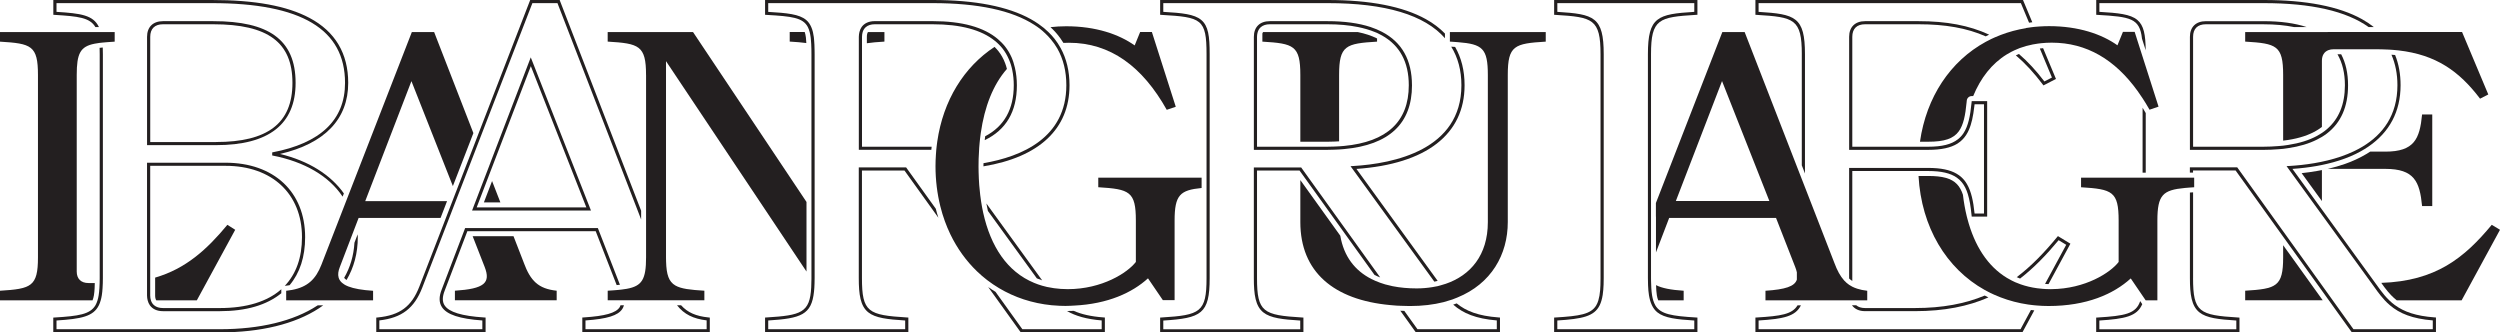 <svg xmlns="http://www.w3.org/2000/svg" fill="none" viewBox="0 0 504 67" height="67" width="504">
<g clip-path="url(#clip0_2_5)">
<path fill="#231F20" d="M19.23 5.45H19.942C18.809 3.045 16.31 2.696 11.391 2.39V0.63H42.691C60.769 0.63 69.559 5.891 69.559 16.717C69.559 24.174 64.622 28.887 54.875 30.724V31.34C61.462 32.61 66.357 35.548 69.072 39.641L69.325 38.996C66.668 35.243 62.227 32.431 56.448 31.039C65.453 28.955 70.2 24.024 70.2 16.717C70.2 10.778 67.576 6.371 62.404 3.617C57.829 1.183 51.386 -3.8147e-06 42.691 -3.8147e-06H10.75V2.982L11.052 3.001C15.75 3.292 18.116 3.539 19.23 5.454V5.45Z"></path>
<path fill="#231F20" d="M69.378 56.009C69.478 56.149 69.636 56.295 69.865 56.445C71.357 53.924 72.131 51.025 72.131 47.815C72.131 47.621 72.112 47.437 72.102 47.243L71.457 48.93C71.304 51.529 70.597 53.904 69.383 56.004L69.378 56.009Z"></path>
<path fill="#231F20" d="M63.967 61.609C59.22 64.721 52.428 66.37 44.335 66.37H11.391V64.61C16.377 64.29 18.819 63.805 19.928 61.55C20.076 61.25 20.205 60.915 20.306 60.542C20.392 60.232 20.468 59.902 20.526 59.533C20.597 59.092 20.645 58.598 20.678 58.069C20.698 57.749 20.717 57.415 20.726 57.061C20.736 56.741 20.741 56.416 20.741 56.062V10.933C20.741 10.453 20.731 10.002 20.717 9.576C20.497 9.595 20.282 9.619 20.081 9.643C20.095 10.046 20.1 10.473 20.1 10.933V56.057C20.1 56.416 20.095 56.741 20.086 57.066C20.076 57.42 20.062 57.754 20.043 58.074C20.009 58.612 19.962 59.097 19.89 59.538C19.832 59.907 19.756 60.241 19.66 60.547C19.546 60.92 19.412 61.26 19.235 61.555C18.16 63.373 15.846 63.713 11.042 64.008L10.741 64.028V67.01H44.321C52.542 67.01 59.454 65.327 64.311 62.147C64.598 61.958 64.88 61.759 65.152 61.56H64.048C64.019 61.58 63.991 61.604 63.957 61.623L63.967 61.609Z"></path>
<path fill="#231F20" d="M59.593 16.717C59.593 12.32 58.221 9.193 55.401 7.161C52.7 5.217 48.637 4.267 42.982 4.267H32.858C30.846 4.267 29.646 5.45 29.646 7.423V29.26H43.561C54.201 29.26 59.593 25.042 59.593 16.717ZM43.561 28.635H30.287V7.423C30.287 5.789 31.2 4.892 32.858 4.892H42.982C54.029 4.892 58.957 8.538 58.957 16.712C58.957 24.887 53.919 28.63 43.561 28.63V28.635Z"></path>
<path fill="#231F20" d="M57.609 57.609C57.882 57.58 58.13 57.541 58.379 57.497C60.458 55.029 61.515 51.781 61.515 47.815C61.515 38.695 55.219 32.804 45.482 32.804H29.641V59.572C29.641 59.926 29.694 60.241 29.765 60.542C29.861 60.925 30.009 61.26 30.215 61.55C30.755 62.307 31.658 62.733 32.853 62.733H44.325C49.622 62.733 53.776 61.507 56.711 59.117V58.312C53.905 60.794 49.736 62.103 44.325 62.103H32.853C32.093 62.103 31.501 61.909 31.07 61.545C30.769 61.293 30.549 60.959 30.42 60.537C30.334 60.251 30.282 59.931 30.282 59.567V33.43H45.482C54.832 33.43 60.879 39.073 60.879 47.81C60.879 51.946 59.684 55.238 57.418 57.618L57.609 57.599V57.609Z"></path>
<path fill="#231F20" d="M89.631 61.57C89.143 60.813 89.158 59.824 89.669 58.544L94.024 47.122L94.215 46.612H120.094L124.32 57.473C124.554 57.453 124.769 57.434 124.979 57.41L120.529 45.982H93.77L93.675 46.234L89.067 58.316C88.474 59.79 88.479 60.964 89.086 61.904C90.066 63.422 92.662 64.285 97.241 64.605V66.37H76.476V64.595C80.998 64.081 83.517 62.152 85.133 57.977L90.181 44.935L90.573 43.926L90.96 42.923L91.495 41.536L91.882 40.533L92.188 39.747L92.719 38.38L95.783 30.458L96.313 29.081L96.844 27.704L107.331 0.63H112.384L129.253 44.246V42.482L112.824 -3.8147e-06H106.887L96.509 26.821L95.979 28.198L95.448 29.575L92.379 37.507L91.849 38.874L91.208 40.533L90.821 41.536L90.286 42.923L89.899 43.926L89.511 44.935L84.55 57.754C82.977 61.807 80.621 63.562 76.142 63.999L75.855 64.028V66.995H97.896V64.018L97.594 63.999C93.111 63.713 90.51 62.918 89.641 61.57H89.631Z"></path>
<path fill="#231F20" d="M137.312 61.545H136.49C137.919 63.368 139.764 64.266 142.46 64.59V66.365H118.034V64.6C122.432 64.29 124.597 63.611 125.462 62.278C125.61 62.05 125.716 61.807 125.787 61.541H125.089C125.042 61.676 124.999 61.817 124.922 61.938C124.167 63.097 122.001 63.713 117.69 63.994L117.393 64.013V66.99H143.096V64.023L142.809 63.994C140.333 63.737 138.636 63.024 137.307 61.541L137.312 61.545Z"></path>
<path fill="#231F20" d="M98.852 32.848L98.321 34.23L97.79 35.611L95.171 42.438H119.138L107.002 11.563L98.847 32.843L98.852 32.848ZM118.211 41.813H96.098L98.135 36.499L98.665 35.117L99.196 33.735L107.016 13.333L118.211 41.817V41.813Z"></path>
<path fill="#231F20" d="M333.71 61.546C333.538 61.255 333.4 60.915 333.285 60.537C333.194 60.232 333.118 59.897 333.055 59.529C332.984 59.087 332.936 58.598 332.903 58.06C332.879 57.638 332.864 57.177 332.855 56.692C332.855 56.484 332.845 56.285 332.845 56.062V10.933C332.845 3.801 334.427 3.457 341.899 2.996L342.2 2.977V-3.8147e-06H313.314V2.982L313.615 3.001C321.086 3.462 322.668 3.806 322.668 10.938V56.067C322.668 56.581 322.659 57.046 322.645 57.492C322.63 57.851 322.611 58.195 322.587 58.511C322.52 59.306 322.406 59.97 322.233 60.542C322.119 60.915 321.985 61.255 321.808 61.55C320.732 63.368 318.419 63.708 313.615 64.004L313.314 64.023V67.005H342.2V64.023L341.899 64.004C337.095 63.708 334.781 63.368 333.706 61.55L333.71 61.546ZM341.564 66.37H313.954V64.61C318.94 64.29 321.383 63.805 322.492 61.55C322.64 61.25 322.769 60.915 322.869 60.542C322.955 60.232 323.032 59.902 323.089 59.533C323.089 59.504 323.099 59.48 323.103 59.456C323.151 59.131 323.189 58.787 323.223 58.413C323.252 58.084 323.271 57.735 323.285 57.366C323.299 56.954 323.309 56.523 323.309 56.062V10.933C323.309 3.379 321.359 2.856 313.959 2.39V0.63H341.569V2.39C334.164 2.856 332.219 3.384 332.219 10.933V56.062C332.219 56.576 332.229 57.051 332.248 57.517C332.276 58.249 332.334 58.923 332.434 59.533C332.491 59.892 332.568 60.222 332.654 60.542C332.754 60.906 332.883 61.24 333.032 61.55C333.304 62.108 333.648 62.583 334.117 62.961C335.575 64.13 338.022 64.392 341.569 64.615V66.374L341.564 66.37Z"></path>
<path fill="#231F20" d="M363.242 10.933V33.333L363.882 34.976V10.933C363.882 3.379 361.932 2.856 354.532 2.39V0.63H407.409L409.058 4.572C409.278 4.543 409.493 4.514 409.713 4.49L407.835 -3.8147e-06H353.892V2.982L354.193 3.001C361.664 3.462 363.246 3.806 363.246 10.938L363.242 10.933Z"></path>
<path fill="#231F20" d="M407.333 66.37H354.532V64.61C359.518 64.29 361.961 63.805 363.069 61.55H362.386C361.31 63.368 358.997 63.708 354.193 64.004L353.892 64.023V67.005H407.715L410.115 62.573C409.885 62.549 409.661 62.52 409.436 62.491L407.333 66.379V66.37Z"></path>
<path fill="#231F20" d="M407.022 10.88C406.812 10.967 406.606 11.059 406.396 11.161C408.275 12.761 410.053 14.686 411.797 17.003L411.96 17.217L414.484 15.917L411.888 9.711C411.668 9.731 411.449 9.755 411.229 9.784L413.671 15.631L412.146 16.417C410.507 14.264 408.815 12.426 407.022 10.889V10.88Z"></path>
<path fill="#231F20" d="M412.983 57.274L417.395 49.129L414.876 47.597L414.699 47.81C412.099 50.962 409.489 53.672 406.573 55.873C406.793 55.975 407.022 56.067 407.247 56.159C410.019 54.016 412.529 51.417 415.019 48.421L416.549 49.352L412.28 57.24C412.514 57.255 412.744 57.269 412.983 57.274Z"></path>
<path fill="#231F20" d="M374.217 61.546H373.361C373.901 62.302 374.805 62.729 376 62.729H386.023C392.003 62.729 396.778 61.749 400.861 59.965C400.612 59.844 400.368 59.708 400.125 59.582C396.214 61.211 391.669 62.103 386.023 62.103H376C375.24 62.103 374.647 61.909 374.217 61.546Z"></path>
<path fill="#231F20" d="M444.699 4.897H456.362C458.637 4.897 460.669 5.091 462.471 5.454H465.014C462.633 4.669 459.751 4.271 456.362 4.271H444.699C442.686 4.271 441.486 5.454 441.486 7.428V30.215H456.266C457.328 30.215 458.327 30.162 459.292 30.089C459.622 30.065 459.966 30.046 460.286 30.007C460.631 29.968 460.951 29.915 461.281 29.866C463.537 29.536 465.482 28.959 467.108 28.14C467.452 27.966 467.786 27.791 468.102 27.597C468.446 27.384 468.781 27.166 469.096 26.923C471.935 24.746 473.369 21.503 473.369 17.192C473.369 14.763 472.896 12.688 471.983 10.943H471.238C472.227 12.664 472.734 14.744 472.734 17.192C472.734 21.037 471.505 23.985 469.101 26.046C468.79 26.312 468.46 26.564 468.107 26.797C467.791 27.01 467.461 27.209 467.112 27.398C465.511 28.266 463.566 28.872 461.285 29.221C460.96 29.27 460.635 29.323 460.291 29.362C459.971 29.401 459.632 29.425 459.297 29.449C458.336 29.527 457.337 29.58 456.271 29.58H442.127V7.423C442.127 5.789 443.04 4.892 444.699 4.892V4.897Z"></path>
<path fill="#231F20" d="M482.858 61.546C482.432 61.235 482.036 60.901 481.663 60.537C481.338 60.222 481.022 59.887 480.721 59.529C480.425 59.184 480.138 58.816 479.856 58.433L479.569 58.04L478.852 57.051L478.126 56.047L469.086 43.597L468.092 42.23L467.098 40.862L462.155 34.05C463.9 33.929 465.549 33.73 467.098 33.454C467.81 33.328 468.498 33.182 469.168 33.022C470.831 32.63 472.356 32.14 473.752 31.558C474.488 31.253 475.181 30.913 475.841 30.55C476.419 30.235 476.969 29.9 477.49 29.541C481.715 26.652 483.957 22.487 483.957 17.178C483.957 14.938 483.589 12.906 482.853 11.088C482.609 11.064 482.365 11.045 482.117 11.03C482.901 12.848 483.321 14.889 483.321 17.178C483.321 23.277 480.334 27.122 476.323 29.541C475.712 29.91 475.076 30.244 474.426 30.55C473.613 30.928 472.777 31.262 471.931 31.558C468.365 32.78 464.574 33.279 461.543 33.459L461.271 33.473L460.97 33.493L461.271 33.91L467.098 41.939L468.092 43.306L469.086 44.673L477.337 56.043L478.068 57.051L478.795 58.055L479.33 58.797C479.517 59.049 479.703 59.291 479.889 59.524C480.171 59.878 480.458 60.212 480.755 60.532C481.089 60.891 481.438 61.226 481.811 61.541C483.771 63.204 486.304 64.251 490.449 64.595V66.36H474.45L470.989 61.536L470.267 60.527L469.545 59.519L461.271 47.999L460.277 46.617L459.283 45.236L451.023 33.735H441.477V34.792H442.117V34.365H450.693L459.283 46.326L460.277 47.708L461.271 49.09L468.761 59.519L469.483 60.527L470.205 61.536L474.12 66.986H491.089V64.008L490.793 63.984C487.079 63.708 484.684 62.869 482.848 61.531L482.858 61.546Z"></path>
<path fill="#231F20" d="M431.941 34.812H432.581V22.807L432.49 22.642C432.313 22.322 432.127 22.021 431.945 21.716V34.816L431.941 34.812Z"></path>
<path fill="#231F20" d="M431.812 7.753L432.576 10.143C432.533 6.991 432.208 5.12 430.87 4.01C429.484 2.856 427.051 2.613 423.236 2.39V0.63H456.371C465.989 0.63 473.035 2.255 477.514 5.454H478.561C477.834 4.877 477.04 4.344 476.17 3.859C471.567 1.299 464.904 -3.8147e-06 456.371 -3.8147e-06H422.6V2.982L422.901 3.001C429.508 3.384 431.367 3.685 431.821 7.757L431.812 7.753Z"></path>
<path fill="#231F20" d="M442.127 56.067V38.773C441.907 38.787 441.692 38.802 441.486 38.816V56.067C441.486 59.378 441.807 61.691 443.389 62.961C444.847 64.13 447.294 64.392 450.841 64.615V66.374H423.231V64.615C428.389 64.285 430.832 63.781 431.878 61.318L431.463 60.702C430.607 63.276 428.365 63.669 422.892 64.008L422.591 64.028V67.01H451.477V64.028L451.176 64.008C443.374 63.529 442.122 62.952 442.122 56.072L442.127 56.067Z"></path>
<path fill="#231F20" d="M284.653 17.192C284.653 12.097 282.616 8.504 278.611 6.419C277.903 6.051 277.138 5.726 276.307 5.45C273.926 4.664 271.044 4.267 267.655 4.267H255.991C253.979 4.267 252.779 5.45 252.779 7.423V30.21H267.559C268.047 30.21 268.506 30.191 268.974 30.176C269.309 30.167 269.643 30.152 269.968 30.133C270.308 30.113 270.633 30.084 270.963 30.055C280.045 29.226 284.657 24.921 284.657 17.192H284.653ZM270.958 29.42C270.633 29.449 270.303 29.478 269.963 29.498C269.638 29.517 269.309 29.532 268.969 29.546C268.506 29.561 268.042 29.58 267.554 29.58H253.415V7.423C253.415 7.142 253.453 6.894 253.506 6.657C253.62 6.148 253.855 5.74 254.208 5.45C254.639 5.091 255.231 4.892 255.991 4.892H267.655C269.93 4.892 271.962 5.086 273.764 5.45C275.006 5.702 276.135 6.036 277.153 6.453C277.306 6.516 277.468 6.57 277.616 6.637C277.965 6.797 278.29 6.972 278.611 7.151C282.196 9.163 284.012 12.514 284.012 17.188C284.012 24.504 279.614 28.601 270.953 29.42H270.958Z"></path>
<path fill="#231F20" d="M293.658 61.167C293.429 61.255 293.199 61.337 292.965 61.415C294.944 63.155 297.501 64.246 301.756 64.6V66.365H285.757L283.104 62.67C282.836 62.666 282.569 62.661 282.306 62.646L285.427 66.995H302.396V64.018L302.1 63.994C298.042 63.693 295.565 62.724 293.663 61.163L293.658 61.167Z"></path>
<path fill="#231F20" d="M253.415 56.067V34.385H261.99L262.148 34.603L263.142 35.985L268.969 44.096L270.002 45.536L271.158 47.151L277.11 55.437C277.482 55.621 277.86 55.781 278.247 55.931L271.02 45.871L269.959 44.397L268.964 43.015L263.138 34.904L262.32 33.764H252.774V56.077C252.774 59.388 253.095 61.701 254.677 62.971C256.135 64.139 258.582 64.401 262.129 64.624V66.384H234.519V64.624C242.21 64.135 243.869 63.272 243.869 56.081V10.933C243.869 7.287 243.606 5.212 242.153 4.01C240.767 2.856 238.334 2.613 234.519 2.39V0.63H267.655C279.313 0.63 287.205 3.011 291.302 7.704V6.764C290.231 5.663 288.955 4.688 287.454 3.859C282.85 1.299 276.187 -3.8147e-06 267.655 -3.8147e-06H233.884V2.982L234.185 3.001C242.21 3.467 243.238 3.801 243.238 10.938V56.067C243.238 62.947 241.986 63.524 234.185 64.004L233.884 64.023V67.005H262.769V64.023L262.468 64.004C254.667 63.524 253.415 62.947 253.415 56.067Z"></path>
<path fill="#231F20" d="M272.841 33.468L272.267 33.502L289.165 56.784C289.39 56.741 289.61 56.678 289.834 56.624L273.458 34.055C287.525 33.071 295.26 27.093 295.26 17.188C295.26 14.245 294.619 11.665 293.352 9.459C293.104 9.445 292.836 9.425 292.568 9.411C293.916 11.602 294.619 14.186 294.619 17.188C294.619 30.22 280.977 32.984 272.841 33.468Z"></path>
<path fill="#231F20" d="M198.612 27.471C198.578 27.733 198.545 27.99 198.516 28.256C202.823 26.191 205.002 22.501 205.002 17.192C205.002 15.912 204.859 14.739 204.606 13.643C204.52 13.275 204.424 12.916 204.309 12.567C204.195 12.223 204.08 11.888 203.937 11.563C203.588 10.773 203.153 10.051 202.636 9.386C202.416 9.105 202.173 8.839 201.924 8.582C201.69 8.339 201.437 8.111 201.178 7.888C198.349 5.484 193.961 4.262 188.009 4.262H176.346C175.146 4.262 174.248 4.688 173.707 5.445C173.502 5.731 173.354 6.07 173.263 6.448C173.191 6.749 173.139 7.064 173.139 7.418V30.206H187.756C187.775 29.992 187.799 29.788 187.823 29.575H173.779V7.423C173.779 7.064 173.832 6.744 173.918 6.453C174.047 6.036 174.267 5.702 174.568 5.45C174.998 5.091 175.591 4.892 176.351 4.892H188.014C193.664 4.892 197.851 6.022 200.581 8.247C200.849 8.465 201.107 8.688 201.346 8.931C201.599 9.183 201.843 9.445 202.068 9.726C202.627 10.424 203.071 11.205 203.43 12.053C203.564 12.378 203.697 12.708 203.803 13.057C203.913 13.415 204.003 13.789 204.08 14.172C204.271 15.108 204.376 16.111 204.376 17.188C204.376 22.031 202.436 25.459 198.621 27.466L198.612 27.471Z"></path>
<path fill="#231F20" d="M209.027 56.12C209.376 56.261 209.735 56.397 210.098 56.513L198.855 41.022C198.941 41.536 199.051 42.031 199.161 42.525L209.027 56.12Z"></path>
<path fill="#231F20" d="M182.345 34.38L189.176 43.892C188.984 43.301 188.812 42.695 188.655 42.079L182.675 33.75H173.129V56.062C173.129 59.373 173.449 61.686 175.031 62.956C176.489 64.125 178.937 64.387 182.484 64.61V66.37H154.874V64.61C161.451 64.188 163.612 63.485 164.104 58.797C164.157 58.297 164.195 57.754 164.209 57.163C164.219 56.813 164.229 56.455 164.229 56.067V10.933C164.229 10.652 164.224 10.395 164.219 10.133C164.214 9.755 164.205 9.396 164.19 9.052C164.176 8.683 164.152 8.334 164.119 8.005C164.104 7.825 164.09 7.636 164.066 7.467C164.018 7.103 163.956 6.773 163.884 6.458C163.798 6.09 163.684 5.76 163.55 5.454C163.296 4.877 162.967 4.393 162.508 4.014C161.122 2.861 158.688 2.618 154.874 2.395V0.63H188.009C197.182 0.63 204.023 2.104 208.521 5.013C208.908 5.265 209.29 5.522 209.644 5.794C209.998 6.065 210.313 6.356 210.633 6.652C211.078 7.059 211.484 7.491 211.862 7.942C212.101 8.233 212.335 8.523 212.55 8.834C212.76 9.139 212.966 9.45 213.152 9.774C214.357 11.888 214.974 14.356 214.974 17.192C214.974 27.762 206.001 31.573 198.272 32.896C198.272 33.1 198.263 33.294 198.263 33.498C198.263 33.512 198.263 33.522 198.263 33.536C209.491 31.684 215.614 25.992 215.614 17.192C215.614 14.356 215.012 11.854 213.836 9.702C213.654 9.372 213.463 9.052 213.258 8.742C213.052 8.431 212.837 8.126 212.603 7.83C212.249 7.379 211.857 6.953 211.436 6.54C211.126 6.235 210.805 5.939 210.461 5.653C210.112 5.367 209.744 5.096 209.362 4.829C208.87 4.49 208.358 4.16 207.808 3.859C203.205 1.299 196.542 -3.8147e-06 188.009 -3.8147e-06H154.238V2.982L154.539 3.001C159.592 3.292 161.867 3.539 162.861 5.454C163.014 5.745 163.129 6.085 163.225 6.458C163.306 6.764 163.373 7.093 163.421 7.467C163.435 7.588 163.449 7.719 163.464 7.85C163.497 8.165 163.521 8.504 163.54 8.868C163.555 9.193 163.569 9.532 163.578 9.896C163.583 10.23 163.588 10.565 163.588 10.933V56.062C163.588 56.12 163.588 56.164 163.588 56.222C163.588 56.852 163.569 57.42 163.54 57.948C163.263 63.044 161.547 63.567 154.539 63.999L154.238 64.018V67H183.124V64.018L182.823 63.999C175.022 63.519 173.77 62.942 173.77 56.062V34.38H182.345Z"></path>
<path fill="#231F20" d="M216.451 62.67C216.011 62.69 215.557 62.7 215.098 62.7C216.824 63.698 219.018 64.343 222.101 64.6V66.365H206.102L200.696 58.835C200.194 58.53 199.697 58.205 199.219 57.866L205.772 66.99H222.741V64.013L222.445 63.989C219.911 63.8 217.995 63.349 216.451 62.661V62.67Z"></path>
<path fill="#231F20" d="M18.934 59.533C19.006 59.107 19.049 58.622 19.077 58.069C19.092 57.759 19.101 57.42 19.106 57.061H17.834C16.334 57.061 15.468 56.212 15.468 54.743V15.113C15.468 10.759 16.195 9.386 19.053 8.814C19.355 8.751 19.675 8.698 20.029 8.654C20.224 8.63 20.444 8.606 20.655 8.587C20.965 8.553 21.295 8.523 21.639 8.499C22.103 8.465 22.586 8.431 23.121 8.397V6.468H-1.90735e-06V8.397C6.314 8.78 7.653 9.168 7.653 15.117V51.892C7.653 57.764 6.31 58.229 -1.90735e-06 58.612V60.542H18.661C18.776 60.246 18.867 59.916 18.934 59.533Z"></path>
<path fill="#231F20" d="M31.276 55.96V59.572C31.276 59.984 31.348 60.3 31.496 60.542H39.684L47.418 46.326L45.841 45.323C41.711 50.307 37.452 54.171 31.276 55.965V55.96Z"></path>
<path fill="#231F20" d="M97.552 40.804H99.812H100.878L99.201 36.494L98.675 37.876L97.552 40.804Z"></path>
<path fill="#231F20" d="M105.601 52.969L103.522 47.616H95.286L97.709 53.817C98.971 57.061 97.628 58.219 91.71 58.607V60.537H112.226V58.607C108.517 58.219 106.94 56.6 105.596 52.969H105.601Z"></path>
<path fill="#231F20" d="M69.33 57.284C69.139 57.163 68.967 57.032 68.823 56.891C68.537 56.61 68.355 56.285 68.259 55.931C68.097 55.335 68.188 54.637 68.513 53.822L70.463 48.726L71.404 46.268L71.868 45.056L72.298 43.936H88.818L89.206 42.933L89.741 41.546L90.128 40.542H73.632L82.944 16.358L91.299 37.517L91.83 36.15L94.903 28.208L95.434 26.831L87.523 6.468H83.025L70.425 38.884L69.98 40.033L69.712 40.722L69.215 42.002L64.799 53.366C63.67 56.266 62.026 57.861 58.876 58.447C58.503 58.515 58.116 58.578 57.695 58.622V60.552H75.214V58.622C73.006 58.481 71.366 58.195 70.224 57.749C69.875 57.614 69.579 57.463 69.32 57.294L69.33 57.284Z"></path>
<path fill="#231F20" d="M162.455 7.462C162.403 7.084 162.331 6.749 162.23 6.453H159.205V8.383C160.548 8.465 161.643 8.548 162.556 8.679C162.541 8.31 162.512 7.976 162.479 7.67C162.469 7.597 162.465 7.525 162.455 7.457V7.462Z"></path>
<path fill="#231F20" d="M130.247 15.113V51.888C130.247 56.304 129.444 57.662 126.361 58.224C126.05 58.283 125.711 58.326 125.357 58.37C125.147 58.394 124.932 58.418 124.702 58.443C124.377 58.472 124.033 58.501 123.67 58.53C123.302 58.559 122.919 58.583 122.513 58.607V60.537H142.001V58.607C139.167 58.433 137.326 58.239 136.146 57.55C134.836 56.784 134.358 55.398 134.281 52.726C134.272 52.455 134.267 52.183 134.267 51.883V12.329L162.589 54.743V40.712L139.712 6.458H122.508V8.388C128.823 8.771 130.242 9.159 130.242 15.108L130.247 15.113Z"></path>
<path fill="#231F20" d="M174.759 7.423V8.717C175.715 8.567 176.872 8.475 178.301 8.388V6.458H174.979C174.831 6.696 174.759 7.016 174.759 7.428V7.423Z"></path>
<path fill="#231F20" d="M213.755 7.699C213.979 8.01 214.19 8.325 214.386 8.65C214.749 8.63 215.117 8.62 215.49 8.62C223.855 8.62 230.322 13.411 235.217 22.138L237.034 21.522L232.22 6.453H229.854L228.75 9.159C225.595 6.919 220.939 5.294 214.94 5.294C213.86 5.294 212.808 5.357 211.776 5.474C212.101 5.774 212.412 6.08 212.703 6.4C213.081 6.817 213.43 7.248 213.755 7.699Z"></path>
<path fill="#231F20" d="M236.799 60.542V44.469C236.799 39.306 237.899 38.327 242.244 37.9V35.815H221.412V37.745C227.722 38.133 228.989 38.593 228.989 44.465V52.809C227.33 54.971 222.201 58.292 215.26 58.292C214.3 58.292 213.382 58.224 212.502 58.103C212.015 58.035 211.542 57.953 211.078 57.851C210.753 57.778 210.428 57.696 210.117 57.604C209.544 57.439 208.994 57.245 208.463 57.022C203.071 54.787 199.725 49.715 198.215 42.904C198.052 42.162 197.909 41.401 197.789 40.615C197.722 40.179 197.66 39.733 197.608 39.282C197.531 38.637 197.464 37.982 197.412 37.318C197.35 36.46 197.307 35.587 197.287 34.69C197.278 34.356 197.278 34.016 197.273 33.672C197.273 33.609 197.273 33.551 197.273 33.488C197.273 33.338 197.273 33.192 197.278 33.042C197.278 32.698 197.283 32.358 197.292 32.019C197.311 31.258 197.35 30.506 197.407 29.769C197.436 29.401 197.464 29.042 197.503 28.678C197.526 28.436 197.55 28.193 197.579 27.951C197.622 27.568 197.67 27.185 197.727 26.807C198.482 21.517 200.208 17.066 202.995 13.896C202.899 13.508 202.785 13.139 202.651 12.78C202.302 11.84 201.833 10.986 201.221 10.24C200.997 9.963 200.753 9.706 200.495 9.454C194.319 13.512 190.141 20.266 188.951 28.538C188.903 28.872 188.86 29.207 188.822 29.546C188.798 29.755 188.774 29.963 188.755 30.176C188.722 30.516 188.698 30.855 188.679 31.195C188.631 31.946 188.597 32.707 188.597 33.483C188.597 36.348 188.941 39.068 189.577 41.619C189.831 42.632 190.127 43.621 190.476 44.576C190.801 45.473 191.164 46.341 191.566 47.18C192.947 50.06 194.778 52.6 196.982 54.719C197.632 55.344 198.31 55.926 199.023 56.474C199.787 57.061 200.586 57.599 201.413 58.093C204.524 59.946 208.095 61.148 212.015 61.536C212.545 61.589 213.081 61.623 213.621 61.647C213.984 61.662 214.352 61.672 214.72 61.672C214.768 61.672 214.821 61.672 214.868 61.672C215.466 61.672 216.02 61.633 216.589 61.604C223.334 61.269 228.234 59.029 231.436 56.111L234.433 60.513H236.799V60.542Z"></path>
<path fill="#231F20" d="M254.629 6.458C254.576 6.545 254.529 6.642 254.495 6.749V8.393C260.81 8.776 262.148 9.163 262.148 15.113V28.576H267.554C268.042 28.576 268.506 28.562 268.969 28.543C269.309 28.533 269.638 28.513 269.963 28.494V15.113C269.963 9.163 271.307 8.776 277.616 8.393V7.753C276.498 7.195 275.202 6.764 273.725 6.463H254.629V6.458Z"></path>
<path fill="#231F20" d="M292.296 6.458V8.388C292.43 8.397 292.549 8.402 292.683 8.412C293.132 8.441 293.553 8.47 293.945 8.504C298.835 8.897 299.949 9.726 299.949 15.113V44.78C299.949 51.456 296.431 55.509 291.483 57.206C291.153 57.318 290.814 57.42 290.475 57.512C290.255 57.57 290.04 57.638 289.82 57.691C289.466 57.773 289.098 57.832 288.735 57.89C287.717 58.055 286.67 58.142 285.59 58.142C283.878 58.142 282.258 57.996 280.752 57.696C280.245 57.594 279.748 57.473 279.265 57.337C278.917 57.235 278.577 57.119 278.243 57.003C277.626 56.784 277.033 56.532 276.474 56.246C273.171 54.564 270.91 51.703 270.207 47.524L269.022 45.876L263.142 37.687L262.148 36.305V44.775C262.148 54.84 268.917 60.459 280.245 61.502C280.68 61.541 281.106 61.584 281.55 61.613C281.813 61.628 282.086 61.633 282.353 61.647C282.764 61.662 283.18 61.676 283.606 61.681C283.821 61.681 284.022 61.696 284.242 61.696C286.756 61.696 289.017 61.419 291.044 60.906C291.412 60.813 291.751 60.697 292.105 60.586C292.334 60.518 292.573 60.455 292.793 60.377C293.147 60.256 293.477 60.115 293.816 59.975C300.642 57.192 303.969 51.33 303.969 44.77V15.113C303.969 9.163 305.312 8.776 311.622 8.393V6.463H292.291L292.296 6.458Z"></path>
<path fill="#231F20" d="M333.844 43.665V50.884L336.507 43.931H358.046L361.913 53.822C362.066 54.21 362.176 54.564 362.247 54.898V56.072C362.247 56.178 362.247 56.266 362.247 56.367C361.817 57.74 359.915 58.355 355.919 58.617V60.547H376.435V58.617C375.67 58.539 375.02 58.389 374.417 58.2C374.064 58.089 373.734 57.953 373.423 57.798C373.198 57.686 372.983 57.56 372.783 57.42C372.419 57.172 372.089 56.881 371.788 56.552C370.99 55.674 370.369 54.515 369.8 52.978L364.867 40.281L363.873 37.725L363.232 36.082L362.238 33.527L351.722 6.463H347.224L333.83 40.925V43.669L333.844 43.665ZM337.85 40.528L347.161 16.344L356.707 40.528H337.85Z"></path>
<path fill="#231F20" d="M333.916 58.603C333.94 58.937 333.973 59.252 334.021 59.533C334.083 59.916 334.174 60.246 334.293 60.542H339.427V58.612C336.817 58.447 335.001 58.079 333.863 57.483C333.873 57.89 333.892 58.263 333.916 58.607V58.603Z"></path>
<path fill="#231F20" d="M388.724 34.477C391.372 34.477 393.189 34.908 394.465 35.791C394.857 36.062 395.201 36.377 395.497 36.741C396.028 37.386 396.42 38.181 396.712 39.122C397.07 40.271 397.295 41.643 397.452 43.257C397.452 43.301 397.462 43.34 397.467 43.383L397.495 43.669H400.612V20.383H397.495L397.467 20.669C397.209 23.374 396.793 25.42 395.837 26.865C395.521 27.345 395.139 27.747 394.69 28.096C393.404 29.095 391.53 29.58 388.719 29.58H373.423V7.423C373.423 5.789 374.336 4.892 375.995 4.892H386.793C392.137 4.892 396.511 5.648 400.33 7.331C400.555 7.214 400.779 7.093 401.009 6.982C396.984 5.115 392.376 4.267 386.798 4.267H376C373.987 4.267 372.787 5.45 372.787 7.423V30.21H388.724C391.377 30.21 393.26 29.793 394.618 28.955C395.019 28.703 395.368 28.412 395.684 28.082C396.191 27.558 396.592 26.933 396.912 26.215C397.476 24.955 397.801 23.389 398.016 21.508C398.036 21.343 398.055 21.188 398.074 21.018H399.972V43.049H398.074C397.821 40.542 397.395 38.569 396.53 37.1C396.229 36.586 395.87 36.135 395.445 35.747C395.144 35.471 394.814 35.228 394.441 35.015C393.098 34.239 391.267 33.852 388.719 33.852H372.783V56.144C372.983 56.334 373.198 56.498 373.423 56.644V34.477H388.719H388.724Z"></path>
<path fill="#231F20" d="M430.913 58.118L431.764 59.369L432.256 60.091L432.562 60.542H434.928V44.469C434.928 39.258 436.051 38.307 440.492 37.89C440.808 37.861 441.137 37.832 441.486 37.808C441.692 37.793 441.907 37.779 442.127 37.764C442.203 37.759 442.27 37.755 442.347 37.75V35.82H419.541V37.75C425.851 38.138 427.117 38.598 427.117 44.469V52.814C425.473 54.957 420.416 58.239 413.561 58.292C413.504 58.292 413.447 58.297 413.389 58.297C413.069 58.297 412.753 58.287 412.438 58.273C412.204 58.263 411.969 58.244 411.74 58.224C411.377 58.195 411.018 58.157 410.669 58.108C409.503 57.948 408.404 57.686 407.376 57.327C406.998 57.192 406.625 57.051 406.262 56.891C406.033 56.789 405.813 56.683 405.593 56.571C405.253 56.401 404.919 56.217 404.599 56.023C400.669 53.643 398.055 49.497 396.649 44.179C396.592 43.965 396.535 43.757 396.482 43.539C396.152 42.186 395.904 40.756 395.727 39.262C395.44 38.39 395.058 37.687 394.537 37.139C393.413 35.956 391.635 35.476 388.719 35.476H386.774C387.347 45.798 392.376 54.142 400.134 58.467C400.512 58.68 400.899 58.879 401.291 59.073C401.535 59.194 401.783 59.301 402.032 59.412C402.443 59.596 402.863 59.771 403.289 59.936C405.053 60.615 406.922 61.109 408.886 61.395C409.235 61.449 409.589 61.487 409.947 61.526C410.177 61.55 410.406 61.57 410.636 61.589C410.999 61.618 411.362 61.647 411.73 61.662C412.146 61.681 412.567 61.691 412.992 61.691C420.645 61.691 426.09 59.296 429.56 56.13L430.908 58.113L430.913 58.118Z"></path>
<path fill="#231F20" d="M408.437 5.677C406.659 5.968 404.957 6.429 403.346 7.045C402.935 7.2 402.534 7.37 402.132 7.544C401.903 7.646 401.678 7.748 401.453 7.854C401.071 8.039 400.693 8.233 400.32 8.436C393.203 12.32 388.356 19.544 387.065 28.572H388.719C391.979 28.572 393.815 27.97 394.905 26.458C395.818 25.197 396.214 23.301 396.473 20.567L396.501 20.281C396.549 19.767 396.979 19.369 397.491 19.369H397.792C399.298 15.719 401.535 12.834 404.56 10.972C404.871 10.778 405.191 10.599 405.521 10.429C405.717 10.327 405.918 10.235 406.119 10.138C406.468 9.978 406.821 9.828 407.189 9.687C408.016 9.382 408.891 9.139 409.814 8.96C410.144 8.897 410.478 8.839 410.822 8.795C411.037 8.766 411.257 8.737 411.477 8.713C411.821 8.679 412.165 8.65 412.519 8.63C412.878 8.611 413.246 8.601 413.619 8.601C420.684 8.601 426.391 12.029 430.942 18.351C431.276 18.822 431.611 19.302 431.936 19.801C432.151 20.131 432.366 20.465 432.576 20.809C432.834 21.236 433.093 21.668 433.346 22.118L433.571 22.041L435.162 21.498L433.571 16.514L432.576 13.406L431.936 11.403L430.879 8.092L430.349 6.429H427.983L426.878 9.134C423.724 6.894 419.068 5.27 413.069 5.27C412.419 5.27 411.783 5.299 411.152 5.338C410.803 5.362 410.454 5.387 410.11 5.421C409.89 5.445 409.67 5.474 409.455 5.503C409.116 5.547 408.776 5.595 408.437 5.648V5.677Z"></path>
<path fill="#231F20" d="M461.276 50.816L460.282 49.434V51.888C460.282 57.759 458.938 58.224 452.629 58.607V60.537H468.26L467.538 59.529L461.276 50.806V50.816Z"></path>
<path fill="#231F20" d="M464.01 34.908L467.103 39.17L468.097 40.537V34.288C467.772 34.351 467.442 34.414 467.103 34.472C466.104 34.642 465.086 34.797 464.01 34.908Z"></path>
<path fill="#231F20" d="M469.282 6.458H452.629V8.388C458.943 8.771 460.282 9.159 460.282 15.108V28.349C460.621 28.31 460.951 28.266 461.276 28.218C463.618 27.854 465.554 27.204 467.103 26.269C467.452 26.055 467.786 25.832 468.097 25.59V12.247C468.097 11.161 468.575 10.414 469.431 10.099C469.732 9.988 470.076 9.93 470.463 9.93H479.301C479.679 9.93 480.038 9.944 480.406 9.954C480.826 9.963 481.242 9.983 481.648 10.002C481.892 10.017 482.136 10.031 482.38 10.051C482.777 10.08 483.164 10.119 483.546 10.162C491.06 11.025 495.75 14.308 499.98 19.893L501.639 19.044L496.352 6.453H469.292L469.282 6.458Z"></path>
<path fill="#231F20" d="M480.879 30.564H477.839C477.299 30.918 476.73 31.253 476.128 31.573C475.095 32.121 473.981 32.61 472.777 33.037C471.677 33.425 470.506 33.759 469.268 34.045H480.874C486.715 34.045 487.815 36.596 488.293 41.541H490.343V23.073H488.293C487.82 28.019 486.715 30.569 480.874 30.569L480.879 30.564Z"></path>
<path fill="#231F20" d="M502.341 45.318C496.811 51.994 491.051 56.663 480.062 57.027L480.654 57.846C480.697 57.904 480.745 57.963 480.788 58.021C481.204 58.569 481.625 59.078 482.069 59.533C482.418 59.897 482.791 60.232 483.183 60.542H496.266L504 46.326L502.341 45.323V45.318Z"></path>
</g>
<defs>
<clipPath id="clip0_2_5">
<rect fill="white" height="67" width="504"></rect>
</clipPath>
</defs>
</svg>
